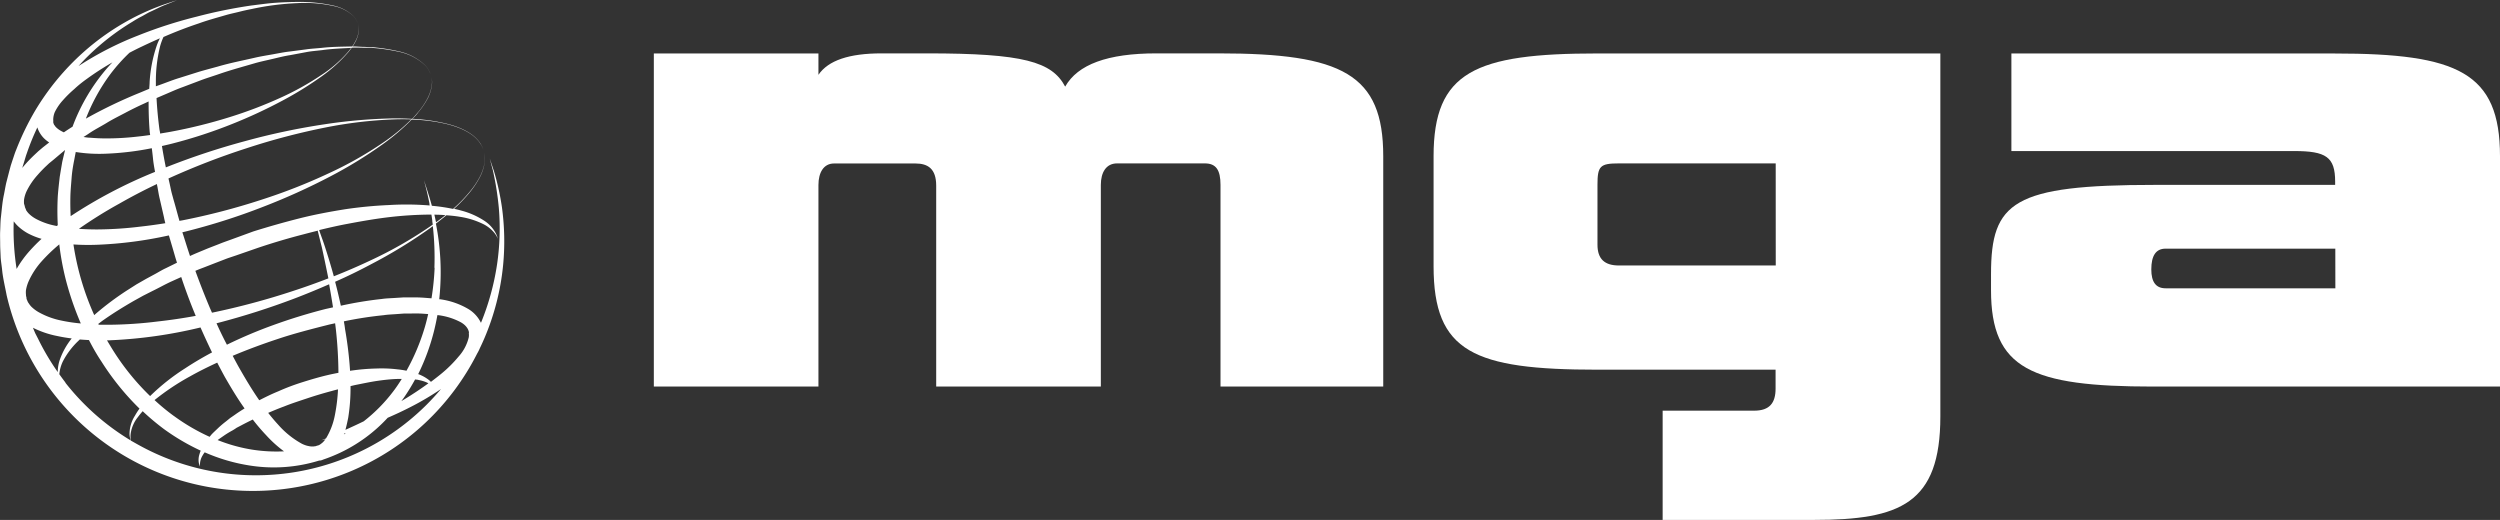 <?xml version="1.0" encoding="UTF-8"?> <svg xmlns="http://www.w3.org/2000/svg" viewBox="0 0 601.45 125.09"><rect x="0" y="0" width="601.45" height="125.09" fill="#333333" stroke="none"/><defs><style> .cls-1 { fill: #fff; } </style></defs><title>whrite-mga</title><g id="Camada_2" data-name="Camada 2"><g id="Camada_1-2" data-name="Camada 1"><g><path class="cls-1" d="M118.82,41.12l-1-3,.79,3A72,72,0,0,1,120,49.94a59.08,59.08,0,0,1-.42,13.68,60.77,60.77,0,0,1-3.87,14.05l-.08-.16a7.87,7.87,0,0,0-2.88-3.12,18.15,18.15,0,0,0-6.94-2.4h-.14a60.3,60.3,0,0,0-.8-18.2c.89-.67,1.73-1.35,2.52-2,1.13.08,2.21.19,3.21.36a19.36,19.36,0,0,1,5.6,1.73,8,8,0,0,1,2.91,2.38,6,6,0,0,1,.53.88l.16.32-.12-.34a4.51,4.51,0,0,0-.38-.94,8,8,0,0,0-2.68-3A18.79,18.79,0,0,0,111,50.67c-.56-.16-1.15-.3-1.76-.44A37.1,37.1,0,0,0,113,46.29a21,21,0,0,0,2.62-4,11.27,11.27,0,0,0,1-3.36,7.18,7.18,0,0,0-.09-2.17l-.18-.73.18.73A7.9,7.9,0,0,1,116.6,39a11.46,11.46,0,0,1-1.06,3.33,20,20,0,0,1-2.64,3.93,35.67,35.67,0,0,1-3.9,4,43.52,43.52,0,0,0-5.1-.75c-.4-1.46-.78-2.67-1.08-3.62L102,43.35s.23.88.65,2.53c.2.83.42,1.86.67,3.06,0,.14,0,.3.07.47l-.32,0a68,68,0,0,0-9.47-.08,102.81,102.81,0,0,0-10.5,1c-3.61.58-7.32,1.26-11,2.19s-7.46,2-11.16,3.16l-5.47,2c-.9.33-1.79.63-2.69,1L50,59.76c-1.44.61-2.9,1.18-4.29,1.83-.31-.94-.62-1.88-.9-2.77s-.62-2-.94-2.93l.61-.15a153.59,153.59,0,0,0,18.86-6,155,155,0,0,0,16.09-7.28,104.78,104.78,0,0,0,12.68-7.78,53.59,53.59,0,0,0,6.94-5.92,41.44,41.44,0,0,1,8.45,1.09c3.46.85,6,2.26,7.27,3.69a5.71,5.71,0,0,1,.77,1,3.57,3.57,0,0,1,.47.8l.3.68-.29-.69a4.78,4.78,0,0,0-.44-.8,6.82,6.82,0,0,0-.77-1c-1.27-1.44-3.8-2.89-7.27-3.75a43.82,43.82,0,0,0-8.3-1.19c.49-.52,1-1,1.38-1.56A18.93,18.93,0,0,0,103,23.49a10.55,10.55,0,0,0,.91-3,6.32,6.32,0,0,0-.09-1.94c-.1-.42-.16-.64-.16-.64s.06.22.16.64a6.25,6.25,0,0,1,.06,1.93,10.08,10.08,0,0,1-.94,3,17.86,17.86,0,0,1-2.35,3.5c-.44.54-.93,1.08-1.46,1.62-1.38-.08-2.82-.12-4.31-.12a125.51,125.51,0,0,0-16.66,1.41A164.06,164.06,0,0,0,58.78,34,174,174,0,0,0,39.9,40.27q-.54-2.64-.94-5.14,1.34-.3,2.64-.63a116,116,0,0,0,14.2-4.65,120.13,120.13,0,0,0,12.13-5.63,82.78,82.78,0,0,0,9.54-5.91,36.09,36.09,0,0,0,6.39-5.83,12.6,12.6,0,0,0,.75-1c1-.07,2.06,0,3,0a29.58,29.58,0,0,1,3,.13,45.52,45.52,0,0,1,5.19.81,13.16,13.16,0,0,1,6.47,3.29,5.59,5.59,0,0,1,1.08,1.59l.28.61-.27-.61a5.78,5.78,0,0,0-1.08-1.6,13.24,13.24,0,0,0-6.46-3.37,43.23,43.23,0,0,0-5.19-.87,10.14,10.14,0,0,0-1.46-.11l-1.52-.07c-.94,0-1.87-.12-2.81-.1.28-.43.54-.88.78-1.34a7.2,7.2,0,0,0,.68-2.26,4.59,4.59,0,0,0-.18-1.95,4.43,4.43,0,0,1,.15,1.95,6.76,6.76,0,0,1-.71,2.23,14.58,14.58,0,0,1-.82,1.37h-.29c-2.22.05-4.58.06-7,.33-1.24.13-2.52.18-3.81.37l-4,.52c-1.36.15-2.72.44-4.13.69s-2.81.47-4.26.81c-2.9.67-5.88,1.24-8.91,2.13-1.52.42-3,.8-4.61,1.28L43.1,18.77c-1.56.47-3.14,1.12-4.73,1.68l-.87.31v-.93a35,35,0,0,1,1-8.64,14.58,14.58,0,0,1,.83-2.29C42.2,7.65,45,6.57,47.83,5.63c2.2-.8,4.4-1.38,6.51-2,1.06-.31,2.12-.52,3.15-.78s2-.48,3-.67A64.71,64.71,0,0,1,71.62.75a31.64,31.64,0,0,1,8.57.69,9.9,9.9,0,0,1,4.88,2.47,5.5,5.5,0,0,1,1,1.66,5.3,5.3,0,0,0-1-1.67,10.15,10.15,0,0,0-4.88-2.56A36.45,36.45,0,0,0,71.63.47c-1.68,0-3.46.07-5.34.2s-3.84.41-5.87.66A119,119,0,0,0,47.33,4,108.82,108.82,0,0,0,33.1,8.59a77.84,77.84,0,0,0-14.21,7.3c.72-.79,1.44-1.56,2.17-2.28a57.76,57.76,0,0,1,10.8-8.38A26.43,26.43,0,0,1,34.2,3.89c.74-.4,1.41-.83,2.11-1.13,1.35-.62,2.47-1.22,3.43-1.58L42.69,0l-3,1a56.74,56.74,0,0,0-8.19,3.58,58.87,58.87,0,0,0-11.45,8,60.41,60.41,0,0,0-11.57,14A65.33,65.33,0,0,0,3.91,36c-.36.85-.6,1.69-.9,2.54l-.42,1.29-.38,1.41L1.5,44c-.21.93-.36,1.87-.55,2.81C.54,48.66.42,50.63.18,52.6c-.09,1-.09,2-.14,3s0,2,0,3,.07,2,.11,3.06.23,2.05.34,3.09c.18,2.06.71,4.15,1.1,6.25a60.82,60.82,0,0,0,83.22,42.19,60.12,60.12,0,0,0,30-28.16,10.45,10.45,0,0,0,.63-1.25c.39-.8.75-1.6,1.09-2.39a59.39,59.39,0,0,0,4.51-17.62,60.27,60.27,0,0,0-.29-13.95A60.86,60.86,0,0,0,118.82,41.12ZM31.49,105.89c0-.07,0-.17-.06-.3a5.29,5.29,0,0,1,0-1.19,8.19,8.19,0,0,1,1.75-4.06,17.8,17.8,0,0,1,1.15-1.41,57.67,57.67,0,0,0,5.16,4.33,52.79,52.79,0,0,0,8.8,5.16,7.22,7.22,0,0,0-.31.89,4.32,4.32,0,0,0-.12,2.2,3.86,3.86,0,0,0,.19.54,1.22,1.22,0,0,0,.07.17V112a2.53,2.53,0,0,1,0-.55,4.28,4.28,0,0,1,.62-1.87,5.6,5.6,0,0,1,.51-.76A43.19,43.19,0,0,0,60.12,112a36.89,36.89,0,0,0,16.7-1.21l.13,0,.13,0,.2-.06.08,0,.38-.16A39.75,39.75,0,0,0,81.66,109a37.15,37.15,0,0,0,11.61-8.49c1.7-.74,3.49-1.56,5.34-2.51a67.74,67.74,0,0,0,7.49-4.41c-1.1,1.3-2.26,2.57-3.5,3.81A58.18,58.18,0,0,1,35.14,108c-1.24-.63-2.46-1.32-3.65-2ZM43.6,66.65l.3.91c.89,2.59,1.85,5.2,2.92,7.78.08.22.18.43.27.65q-4.5.83-9.14,1.35a101.38,101.38,0,0,1-11.68.79c-.84,0-1.69,0-2.52,0a2,2,0,0,1-.1-.21l.88-.67c2.3-1.64,4.91-3.28,7.71-4.89l2.2-1.22L36.69,70c1.55-.74,3.06-1.62,4.69-2.35ZM19.48,77.82a38.74,38.74,0,0,1-4.81-.72,18.57,18.57,0,0,1-5.16-1.88,8.58,8.58,0,0,1-2-1.47,5.5,5.5,0,0,1-.63-.83,1.48,1.48,0,0,1-.25-.44l-.25-.59v-.1l0-.13-.06-.25a1.88,1.88,0,0,1-.07-.53,5.06,5.06,0,0,1,0-1.1A9.24,9.24,0,0,1,7,67.43,18.77,18.77,0,0,1,10,62.89a39.59,39.59,0,0,1,4.15-4,1,1,0,0,0,.11-.1,66.36,66.36,0,0,0,1.57,8.51,72.72,72.72,0,0,0,3.63,10.56ZM39.77,53.7c-2,.32-4,.6-6,.82a89.51,89.51,0,0,1-10.36.68c-1.48,0-3-.05-4.43-.15A107.68,107.68,0,0,1,28.69,49q4.48-2.56,9.07-4.73c0,.25.09.5.13.75l.32,1.81c.12.61.27,1.21.41,1.83.28,1.22.57,2.46.85,3.71C39.54,52.78,39.66,53.24,39.77,53.7ZM36.12,32.48c-.94.13-1.84.26-2.77.35a65.41,65.41,0,0,1-7.79.47c-1.31,0-2.61-.06-3.89-.17-.53,0-1.06-.1-1.58-.17l1.11-.71c1.41-1,3-1.78,4.45-2.67s3-1.65,4.53-2.46,3-1.53,4.57-2.24l1-.47c0,2.2.05,4.52.24,6.94C36,31.72,36.08,32.1,36.12,32.48Zm-20.46,3.6c-.16.64-.31,1.29-.47,1.94-.08.37-.17.67-.25,1.12l-.19,1.12c-.13.75-.25,1.52-.38,2.28-.17,1.54-.36,3.11-.47,4.7a66.94,66.94,0,0,0,0,6.94l-.25.19-.5-.1A16.42,16.42,0,0,1,8.6,52.63a7.54,7.54,0,0,1-1.7-1.27,4.88,4.88,0,0,1-.53-.67l-.1-.14,0-.07-.07-.16-.22-.53h0v0l0-.11-.06-.21L5.78,49a7.32,7.32,0,0,1,0-.94,7.58,7.58,0,0,1,.59-2,17,17,0,0,1,2.71-4c.55-.64,1.15-1.25,1.73-1.83l1-.94,1-.81,2-1.69Zm60.08,71.27a1.7,1.7,0,0,1-.31.06c-.19,0-.29,0-.55,0a4.2,4.2,0,0,1-.71-.11,5,5,0,0,1-.76-.21,7.19,7.19,0,0,1-.76-.32,21.07,21.07,0,0,1-5.78-4.66c-.82-.89-1.6-1.82-2.35-2.78,1.24-.53,2.5-1.06,3.79-1.53,1.77-.72,3.84-1.38,5.69-2s3.84-1.21,5.75-1.72c.53-.15,1-.28,1.57-.41a42.75,42.75,0,0,1-.77,6.28,16.75,16.75,0,0,1-2.12,5.52l-1.13.47,1-.26a5.71,5.71,0,0,1-.39.47,2.78,2.78,0,0,1-.53.5,3.12,3.12,0,0,1-.56.39.88.88,0,0,1-.2.09c-.32.08-.58.18-.88.26Zm11.78-6c-1.64.8-3.13,1.48-4.42,2.06.28-1,.47-1.94.67-2.89a45.34,45.34,0,0,0,.56-7.63l1.06-.25c1.84-.36,3.63-.75,5.33-1s3.33-.42,4.82-.47c.38,0,.75,0,1.11,0-.63,1-1.28,2-2,2.93a38.41,38.41,0,0,1-7.15,7.26Zm-4.23,2.82-.54.32a1.09,1.09,0,0,0,0-.17l.47-.11Zm-14.87,4.41a37.53,37.53,0,0,1-7.71-.4,39,39,0,0,1-8.35-2.31c.47-.35,1-.7,1.54-1.08s1.31-.85,2-1.22c.35-.2.7-.42,1-.64l1.13-.59c.88-.47,1.82-.94,2.78-1.41a47.92,47.92,0,0,0,3.2,3.75,29.34,29.34,0,0,0,4.34,3.92Zm-26.6-8.51a51.43,51.43,0,0,1-4.64-3.82,57.85,57.85,0,0,1,8.57-5.72c2-1.13,4.2-2.22,6.51-3.29.6,1.16,1.21,2.31,1.84,3.46,1.48,2.57,3,5.12,4.74,7.56-.82.5-1.6,1-2.35,1.54l-1.12.77-1,.81A24.12,24.12,0,0,0,52.46,103c-.58.57-1.16,1.07-1.65,1.62l-.38.47A48.14,48.14,0,0,1,41.82,100.06Zm-5.7-4.78a58.59,58.59,0,0,1-8.55-10.42c-.64-1-1.24-2-1.83-3h.6a112.43,112.43,0,0,0,21.9-3.09q1.32,3,2.77,6c-2.3,1.23-4.47,2.51-6.45,3.82A51.57,51.57,0,0,0,36.12,95.28Zm16-17.52a181,181,0,0,0,19-6.06c2.79-1.07,5.47-2.18,8.06-3.32.32,1.74.63,3.6.94,5.55l-1.76.39a132.44,132.44,0,0,0-12.67,3.9,110.53,110.53,0,0,0-11.1,4.7C53.68,81.2,52.86,79.5,52.08,77.76Zm28.5,0c.07.55.14,1.07.2,1.63q.56,5.13.6,10.29c-.86.17-1.74.34-2.61.55-2,.47-4,1.06-6,1.69s-3.89,1.33-5.85,2.21c-1.62.65-3.13,1.41-4.59,2.15-1.68-2.42-3.23-5-4.7-7.58-.58-1-1.14-2.07-1.69-3.11,3.41-1.44,7-2.78,10.87-4.06,4-1.34,8.17-2.4,12.43-3.48Zm2.15-.47a90.26,90.26,0,0,1,9.53-1.47c1.1-.17,2.2-.19,3.28-.28l1.65-.12h1.59a29.56,29.56,0,0,1,3.26.06l.93.07c-.24,1.06-.51,2.14-.83,3.23a51.34,51.34,0,0,1-4.39,10.4,19.94,19.94,0,0,0-2.17-.33,31.78,31.78,0,0,0-5.16-.2,49.4,49.4,0,0,0-5.7.47,3.38,3.38,0,0,0-.54.09A92.94,92.94,0,0,0,83,79.11c-.06-.6-.17-1.2-.27-1.76Zm17.7,14.06.75.17a8.14,8.14,0,0,1,1.37.45,4.16,4.16,0,0,1,.47.24c-1.88,1.37-3.75,2.61-5.57,3.72l-.93.56c.17-.23.35-.46.52-.7a47.48,47.48,0,0,0,2.78-4.51Zm-84.72.67c-.52-.66-1-1.33-1.48-2a9,9,0,0,1,.9-3.17,18.75,18.75,0,0,1,3.51-4.69l.52-.5c.73.06,1.47.11,2.2.14.9,1.75,1.87,3.47,3,5.16A62.81,62.81,0,0,0,33.56,98.3,16.22,16.22,0,0,0,32.47,100a8.28,8.28,0,0,0-1.31,4.48,5,5,0,0,0,.21,1.21l.09.28A58,58,0,0,1,15.71,92.05ZM8.47,80.16l-.55-1.31a23,23,0,0,0,5.91,2c1.15.25,2.28.43,3.42.57a17.53,17.53,0,0,0-2.85,5.1,8.86,8.86,0,0,0-.5,3,58.81,58.81,0,0,1-4.76-8.06ZM3.31,53.26c.23.31.46.57.72.86a11.58,11.58,0,0,0,2.64,2A17.19,17.19,0,0,0,10,57.46a39.9,39.9,0,0,0-2.82,2.85A25.25,25.25,0,0,0,4,64.7,60,60,0,0,1,3.3,53.26ZM9,30.63c0,.1.05.19.08.3a6.73,6.73,0,0,0,1.5,2.34,8.25,8.25,0,0,0,1.25,1l-1.52,1.19L9.2,36.4l-1,.94c-.71.68-1.36,1.34-2,2.06-.28.32-.57.66-.85,1l.31-1c.28-.85.5-1.74.8-2.54A58.68,58.68,0,0,1,9,30.63ZM20.86,19a66.24,66.24,0,0,1,6.2-4c-.54.56-1.08,1.14-1.61,1.77a46,46,0,0,0-7.73,13c-.09.23-.18.47-.26.7-.71.45-1.41.9-2.1,1.37-.26-.12-.51-.25-.76-.39a5.32,5.32,0,0,1-1.17-.89,3.19,3.19,0,0,1-.32-.43c0-.07-.06,0-.14-.22l-.15-.37h0v-.1l0-.13a.86.86,0,0,1,0-.28,3,3,0,0,1,0-.6A5,5,0,0,1,13.17,27a12.25,12.25,0,0,1,2-2.92,26.83,26.83,0,0,1,2.69-2.64C18.79,20.56,19.81,19.75,20.86,19ZM36,19.71c0,.53-.07,1.09-.09,1.65l-2.25.94a115.47,115.47,0,0,0-13,6.24,45.37,45.37,0,0,1,6-10.85,41.56,41.56,0,0,1,4.49-5c1-.53,2.06-1.06,3.1-1.55q2.1-1,4.22-1.93a13,13,0,0,0-.73,1.67A33.24,33.24,0,0,0,36,19.71Zm2.52,12.43c0-.34-.11-.69-.16-1-.35-2.68-.58-5.16-.7-7.55l1.72-.74c1.53-.64,3-1.33,4.54-1.88l4.55-1.72c1.46-.54,3-1,4.44-1.51,2.93-1,5.86-1.78,8.67-2.61,1.4-.38,2.81-.67,4.19-1s2.71-.66,4.06-.87l3.89-.73c1.27-.24,2.55-.32,3.76-.47,2.45-.34,4.8-.42,7-.54h0c-.22.31-.47.62-.73.94a29.9,29.9,0,0,1-6.5,5.63,67,67,0,0,1-9.73,5.41,103.93,103.93,0,0,1-12.31,4.69A122.59,122.59,0,0,1,41,31.71C40.13,31.87,39.29,32,38.47,32.14Zm-2,3.53c.1.76.19,1.51.27,2.29.1,1.12.3,2.25.51,3.39A115.12,115.12,0,0,0,17,52c-.08-1.56-.1-3.11-.07-4.63s.18-3,.29-4.49.34-2.93.62-4.31c.13-.67.25-1.33.38-2a36.12,36.12,0,0,0,7.42.4A69.21,69.21,0,0,0,36.44,35.67Zm6.65,17.45c-.16-.56-.32-1.12-.47-1.68-.33-1.2-.65-2.39-1-3.57-.15-.59-.33-1.17-.47-1.76s-.25-1.18-.38-1.76-.21-.94-.32-1.41a176,176,0,0,1,18.78-7.27,162.51,162.51,0,0,1,19-5,104.31,104.31,0,0,1,16.52-1.95c1.44-.05,2.82-.05,4.12,0A45.85,45.85,0,0,1,92,34.42a88.89,88.89,0,0,1-12.9,7.27,135.52,135.52,0,0,1-16.29,6.39A160.92,160.92,0,0,1,43.94,53c-.31.06-.57.09-.85.16Zm-2.53,3.55c.3,1,.62,2.1.94,3.18s.62,2.19,1,3.35l-2.64,1.3c-.83.38-1.61.85-2.39,1.29L35.13,67.1l-2.29,1.31-2.12,1.35a69.8,69.8,0,0,0-7.61,5.66l-.44.39a65,65,0,0,1-5-17,53.82,53.82,0,0,0,5.82.07,97.08,97.08,0,0,0,17.07-2.23Zm35.78-1.21c.28,1.1.6,2.45,1,4,.47,2.11,1,4.65,1.58,7.51-2.71,1.05-5.5,2.06-8.4,3A177.51,177.51,0,0,1,51,75.23c-.2-.47-.4-.9-.59-1.35C49.2,71,48.05,68.05,47,65.16c.61-.27,1.24-.51,1.88-.75l2.57-1,2.59-1c.88-.35,1.8-.63,2.7-.94l5.39-1.87c3.61-1.21,7.25-2.29,10.87-3.22,1.12-.3,2.23-.58,3.34-.86Zm27.37-3.83c.08.47.15.94.21,1.46,0,.3.08.62.12.94l-.82.57a98.58,98.58,0,0,1-14.47,8.19c-2.69,1.27-5.54,2.5-8.52,3.68-.76-2.76-1.51-5.19-2.17-7.21-.5-1.53-1-2.81-1.36-3.91,2.35-.57,4.67-1.1,7-1.53,3.49-.66,6.88-1.24,10.11-1.61a90.26,90.26,0,0,1,9.15-.58A6.76,6.76,0,0,1,103.71,51.63Zm1.1,1.88c0-.18-.07-.36-.1-.54-.1-.47-.19-.89-.29-1.32.94,0,1.82.05,2.68.11-.72.56-1.47,1.14-2.28,1.72Zm-.33,10.93a62.34,62.34,0,0,1-.75,7.33l-1.4-.11a33.91,33.91,0,0,0-3.49-.11H97.05l-1.74.11c-1.15.09-2.35.1-3.47.27A90.86,90.86,0,0,0,82,73.55c-.44-2-.9-4-1.38-5.76q4.52-2,8.58-4.18a117.36,117.36,0,0,0,14.26-8.71l.67-.5a68.3,68.3,0,0,1,.38,10Zm8.22,15.62a3.83,3.83,0,0,1,0,1.07,10.52,10.52,0,0,1-2.45,4.65,30.54,30.54,0,0,1-4,4c-.88.73-1.77,1.41-2.66,2.09a3.86,3.86,0,0,0-.6-.54,10.08,10.08,0,0,0-1.32-.83c-.27-.13-.54-.27-.84-.39l-.3-.11a51.76,51.76,0,0,0,3.86-10.58c.3-1.23.55-2.43.76-3.61h.08a15.6,15.6,0,0,1,5.55,1.72,5.36,5.36,0,0,1,1,.73,4.72,4.72,0,0,1,.37.41l.15.21.1.15a3,3,0,0,1,.36,1Z"></path><path class="cls-1" d="M293.63,93V44.48c0-3.6-1.09-5.17-3.76-5.17H268.75c-2.66,0-3.91,2.2-3.91,5.17V93H225.23V44.66c0-4.07-2-5.33-5-5.33H200.65c-2.5,0-3.75,2.19-3.75,5.17V93H157.3V12.86h39.6V18c2.35-3.45,7.35-5.16,15.18-5.16h11c23.17,0,30,2,33.18,8,3-5.32,10.18-8,21.92-8h15c29.74,0,39.6,5,39.6,24.73V93Z"></path><path class="cls-1" d="M400,125.09V98.8H422c3.76,0,5.17-1.88,5.17-5.32V88.94H384.32c-29.74,0-39.43-4.22-39.43-24.88V37.59c0-20.35,10-24.73,39.43-24.73h82.49V100.2c0,21-9.71,24.88-30.37,24.88ZM427.2,39.31H389.48c-4.54,0-5.16.63-5.16,5.16v14.4c0,3.44,1.72,5,5.16,5h37.73Z"></path><path class="cls-1" d="M518,93c-29.27,0-39-4.22-39-23.17V65.92c0-17.37,5.33-21.44,39.43-21.44h43.36v-.79c0-5.94-2.2-7.35-9.86-7.35H483.9V12.87h77.79c29.57,0,39.76,4.54,39.76,24.73V93Zm43.83-33.18H521c-2.35,0-3.44,1.71-3.44,5,0,3,1.09,4.54,3.44,4.54h40.84Z"></path></g></g></g></svg> 